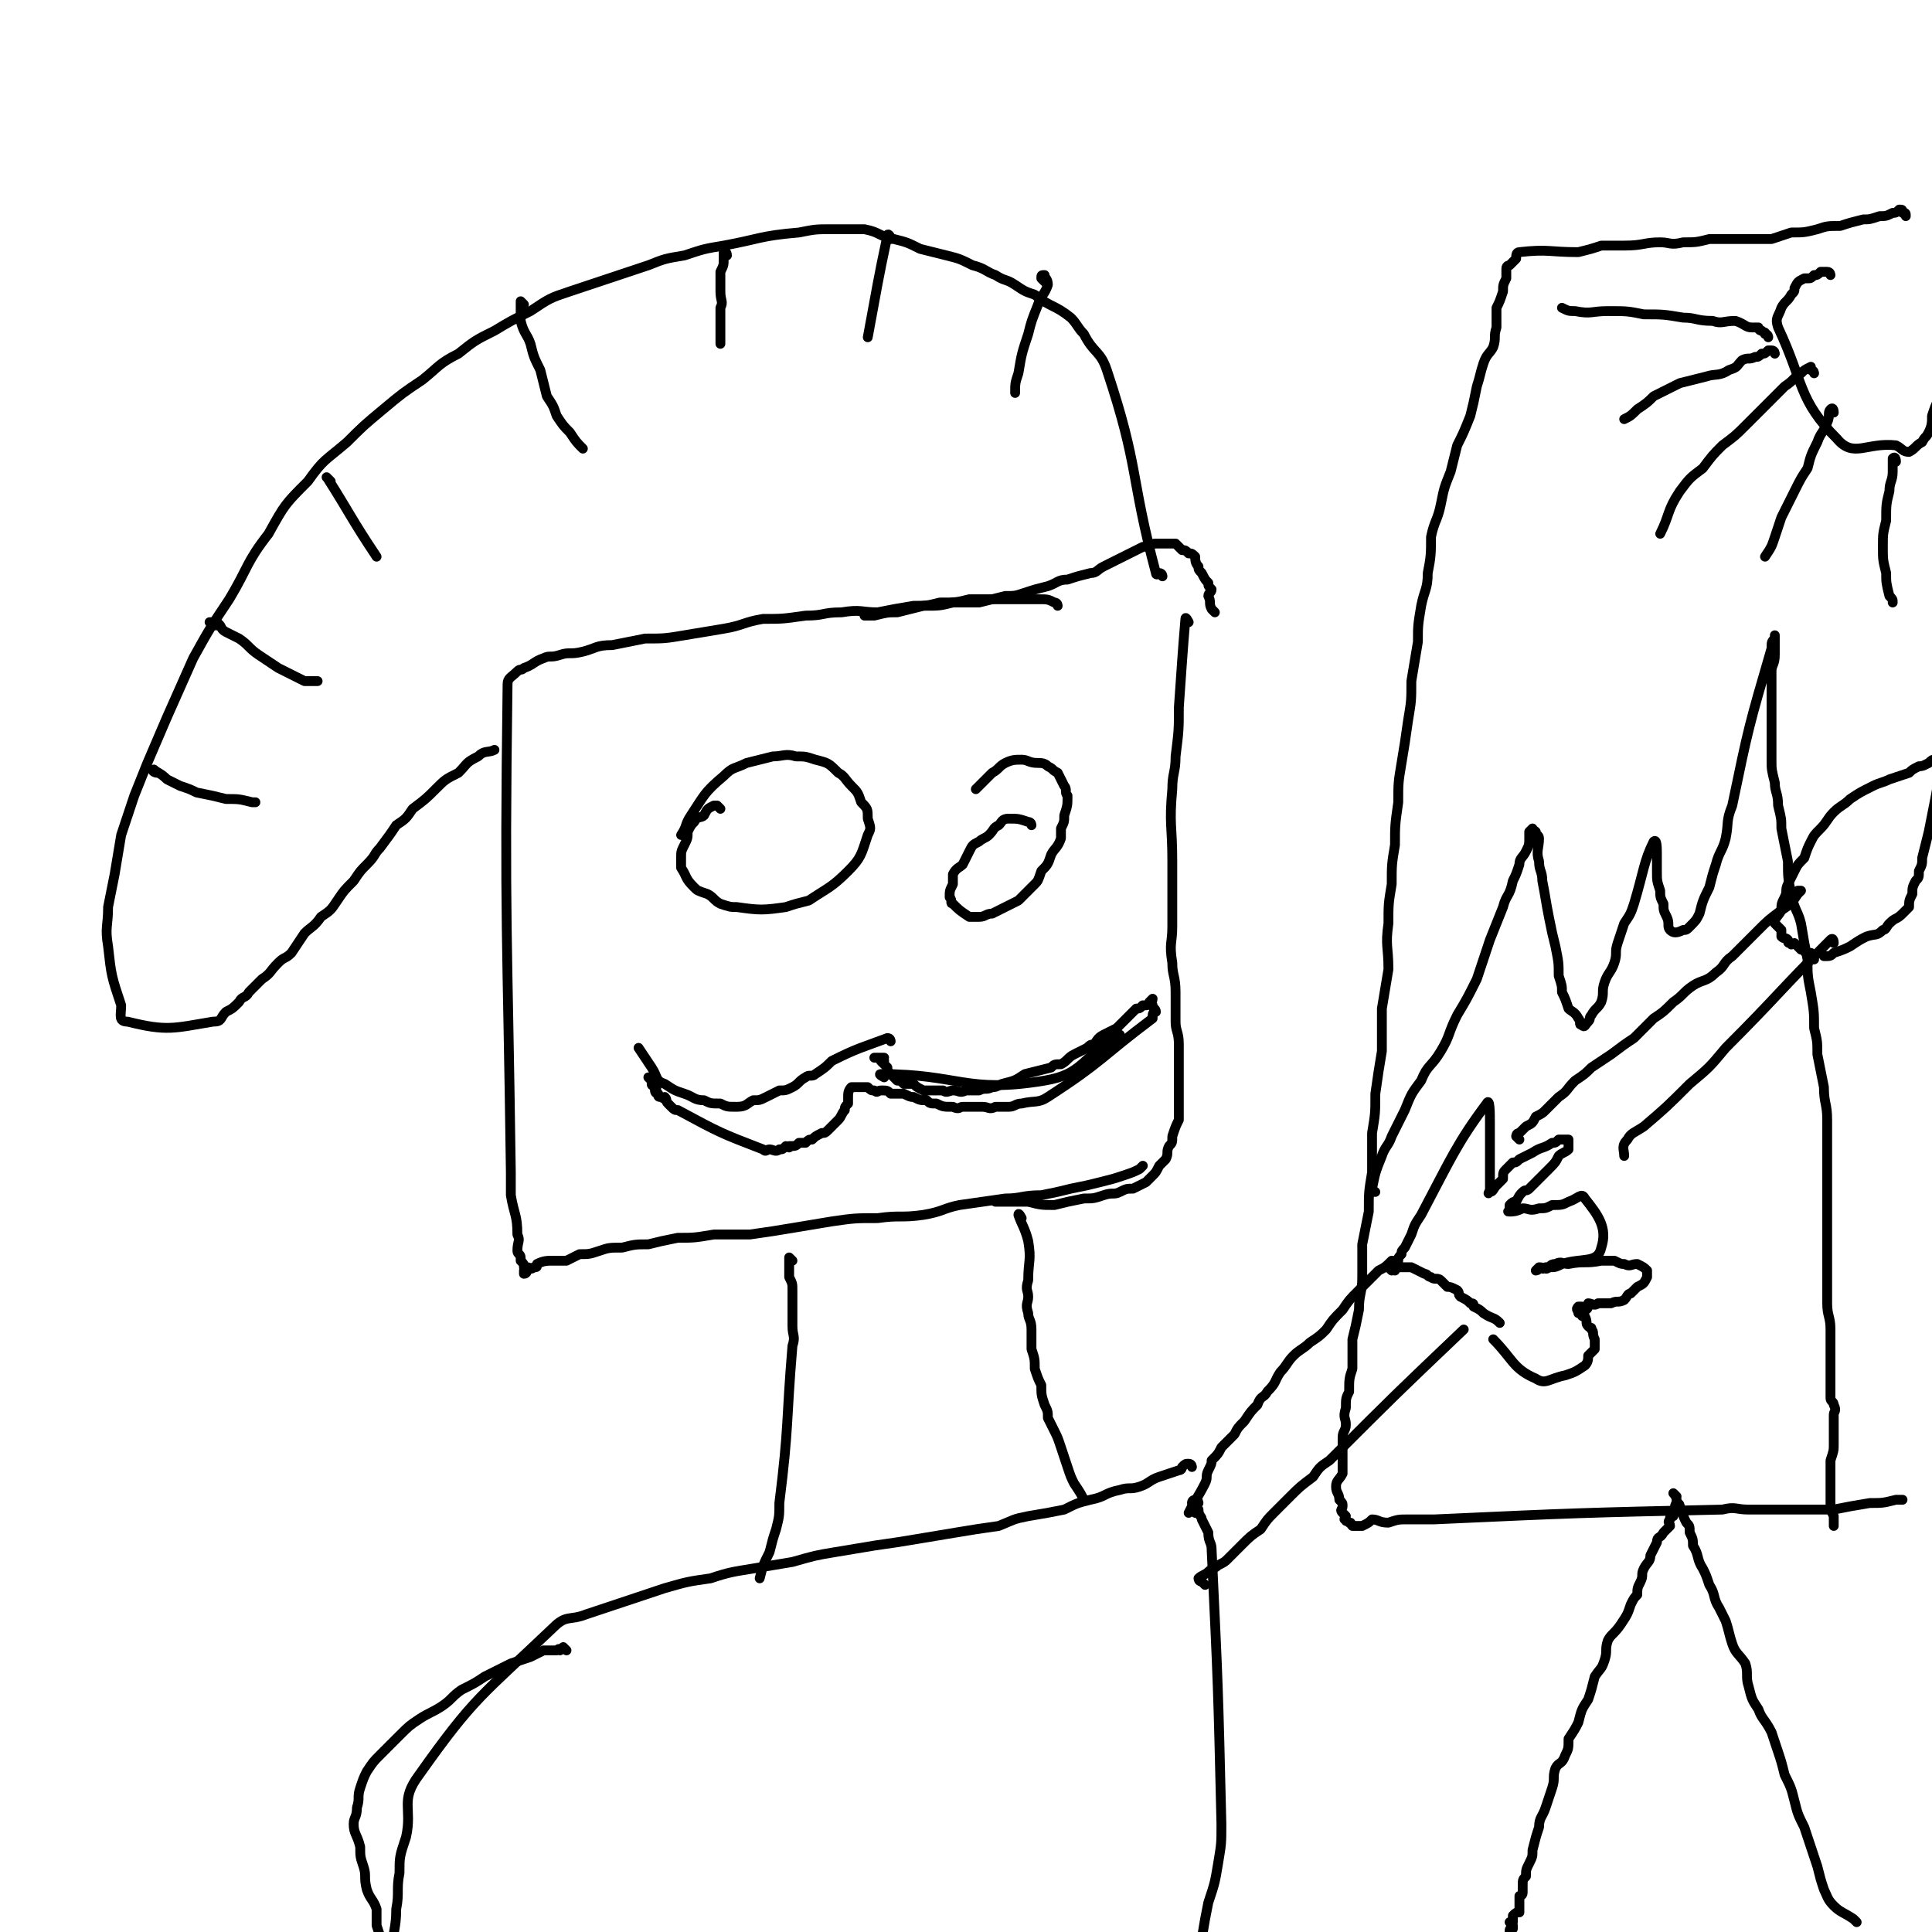 <svg viewBox='0 0 590 590' version='1.1' xmlns='http://www.w3.org/2000/svg' xmlns:xlink='http://www.w3.org/1999/xlink'><g fill='none' stroke='#000000' stroke-width='3' stroke-linecap='round' stroke-linejoin='round'><path d='M270,329c0,0 -2,-1 -1,-1 24,0 26,6 50,2 12,-2 11,-7 23,-14 '/><path d='M272,318c0,0 0,-1 -1,-1 -8,3 -9,3 -17,7 -2,2 -2,2 -5,4 -1,1 -2,0 -3,1 -2,1 -2,2 -4,3 -2,1 -2,1 -4,1 -2,1 -2,1 -4,2 -2,1 -2,1 -4,1 -2,1 -2,2 -5,2 -3,0 -3,0 -5,-1 -3,0 -3,0 -5,-1 -3,0 -3,-1 -6,-2 -3,-1 -3,-1 -6,-3 -3,-1 -2,-2 -4,-5 -2,-3 -2,-3 -4,-6 '/><path d='M270,324c0,0 0,-1 -1,-1 0,0 -1,0 -1,0 0,0 -1,0 -1,0 1,0 1,0 1,0 1,0 1,0 2,0 0,1 -1,1 -1,1 1,1 1,1 2,2 0,0 0,0 0,1 1,1 1,1 1,1 1,1 1,1 2,2 1,0 1,0 2,1 2,0 2,0 3,0 1,1 1,1 3,2 1,0 1,0 3,0 1,0 1,0 3,0 1,1 2,0 3,0 2,0 2,1 4,0 2,0 2,0 4,0 2,-1 2,0 4,-1 1,0 1,0 3,-1 4,-1 4,-1 7,-3 4,-1 4,-1 8,-2 1,-1 1,-1 3,-1 2,-1 2,-2 4,-3 2,-1 2,-1 4,-2 1,-1 1,-1 2,-1 1,-1 1,-2 3,-3 2,-1 2,-1 4,-2 1,-1 1,-1 2,-2 1,-1 1,-1 2,-2 1,-1 1,-1 2,-2 1,0 1,0 2,-1 0,0 1,0 1,0 1,0 1,-1 1,-1 0,0 1,-1 1,-1 0,1 -1,1 0,2 0,1 1,1 1,2 0,0 -1,0 -1,1 0,1 0,1 0,1 -16,12 -15,13 -32,24 -3,2 -4,1 -8,2 -2,0 -2,1 -4,1 -2,0 -2,0 -4,0 -2,1 -2,0 -4,0 -2,0 -2,0 -4,0 -1,0 -1,0 -2,0 -1,0 -1,1 -3,0 -3,0 -3,0 -5,-1 -2,0 -2,0 -3,-1 -2,0 -2,0 -4,-1 -1,0 -1,0 -3,-1 -2,0 -2,0 -4,0 -1,-1 -1,-1 -3,-1 -1,0 -1,1 -2,0 -1,0 -1,0 -2,-1 -1,0 -1,0 -2,0 -1,0 -1,0 -1,0 0,0 0,0 -1,0 0,0 -1,0 -1,0 -1,1 -1,2 -1,3 0,1 0,1 0,2 -1,1 -1,1 -1,2 -1,1 -1,2 -2,3 0,0 0,0 -1,1 -1,1 -1,1 -2,2 -1,1 -1,1 -2,1 -2,1 -2,1 -3,2 -1,0 -1,0 -2,1 -1,0 -1,0 -2,0 -1,1 -1,1 -3,1 0,1 0,0 -1,0 -1,1 -1,1 -2,1 -1,1 -2,0 -3,0 -1,0 -1,1 -2,0 -13,-5 -13,-5 -26,-12 -1,0 -1,0 -2,-1 -1,-1 -1,-1 -1,-1 -1,-1 0,-1 -1,-2 0,0 0,1 -1,0 -1,0 -1,0 -1,-1 0,0 -1,0 -1,-1 0,0 1,-1 0,-1 0,-1 -1,0 -1,-1 0,0 1,0 0,-1 0,0 0,0 -1,-1 '/><path d='M315,252c0,0 0,-1 -1,-1 -3,-1 -3,-1 -6,-1 -2,0 -2,1 -3,2 -2,1 -1,1 -3,3 -1,1 -2,1 -3,2 -2,1 -2,1 -3,3 -1,2 -1,2 -2,4 -1,1 -2,1 -3,3 0,1 0,1 0,3 -1,2 -1,2 -1,4 1,1 0,2 1,2 2,2 2,2 5,4 1,0 2,0 3,0 2,0 2,-1 4,-1 2,-1 2,-1 4,-2 2,-1 2,-1 4,-2 2,-2 2,-2 5,-5 1,-1 1,-1 2,-4 2,-2 2,-2 3,-5 1,-2 2,-2 3,-5 0,-1 0,-1 0,-3 1,-2 1,-2 1,-4 1,-3 1,-3 1,-6 -1,-1 0,-2 -1,-3 -1,-2 -1,-2 -2,-4 -2,-1 -1,-1 -3,-2 -1,-1 -2,-1 -3,-1 -3,0 -3,-1 -5,-1 -2,0 -3,0 -5,1 -2,1 -2,2 -4,3 -2,2 -2,2 -4,4 -1,1 -1,1 -1,1 '/><path d='M220,247c0,0 -1,-1 -1,-1 -1,0 -1,0 -1,0 -2,1 -2,1 -3,3 -1,1 -2,0 -3,2 -1,1 -1,1 -2,3 0,2 0,2 -1,4 -1,2 -1,2 -1,4 0,1 0,1 0,3 2,3 1,3 4,6 1,1 1,1 4,2 2,1 2,2 4,3 3,1 3,1 5,1 7,1 8,1 15,0 3,-1 3,-1 7,-2 6,-4 7,-4 12,-9 4,-4 4,-5 6,-11 1,-2 1,-2 0,-5 0,-3 0,-3 -2,-5 -1,-3 -1,-3 -3,-5 -2,-2 -2,-3 -4,-4 -3,-3 -3,-3 -7,-4 -3,-1 -3,-1 -6,-1 -3,-1 -4,0 -7,0 -4,1 -4,1 -8,2 -4,2 -4,1 -7,4 -6,5 -6,6 -10,12 -2,3 -1,3 -3,6 '/><path d='M323,185c0,0 0,-1 -1,-1 -2,-1 -2,-1 -5,-1 -2,0 -2,0 -3,0 -2,0 -2,0 -5,0 -2,0 -2,0 -5,0 -4,0 -4,0 -8,0 -4,1 -4,1 -9,1 -4,1 -4,1 -8,1 -6,1 -6,1 -11,2 -5,0 -5,-1 -11,0 -6,0 -5,1 -11,1 -7,1 -7,1 -13,1 -6,1 -6,2 -12,3 -6,1 -6,1 -12,2 -6,1 -6,1 -12,1 -5,1 -5,1 -10,2 -5,0 -5,1 -9,2 -4,1 -4,0 -7,1 -3,1 -3,0 -5,1 -3,1 -3,2 -6,3 -1,1 -1,0 -2,1 -2,2 -3,2 -3,4 -1,74 0,75 1,149 0,4 0,4 0,7 1,6 2,6 2,12 1,2 0,2 0,5 0,1 1,1 1,2 0,1 0,1 0,1 1,1 1,1 1,2 1,0 0,0 0,1 0,0 0,1 0,1 1,0 1,-1 1,-2 1,0 1,1 2,0 1,0 1,0 1,-1 2,-1 3,-1 5,-1 2,0 2,0 4,0 2,-1 2,-1 4,-2 3,0 3,0 6,-1 3,-1 3,-1 7,-1 4,-1 4,-1 8,-1 4,-1 4,-1 9,-2 5,0 5,0 11,-1 6,0 6,0 11,0 7,-1 7,-1 13,-2 6,-1 6,-1 12,-2 7,-1 7,-1 14,-1 7,-1 7,0 14,-1 6,-1 6,-2 11,-3 7,-1 7,-1 14,-2 5,0 5,-1 11,-1 5,-1 5,-1 9,-2 5,-1 5,-1 9,-2 4,-1 4,-1 7,-2 3,-1 3,-1 5,-2 1,-1 1,-1 1,-1 '/><path d='M363,190c0,0 -1,-2 -1,-1 -1,12 -1,13 -2,27 0,7 0,7 -1,15 0,5 -1,5 -1,10 -1,11 0,11 0,22 0,5 0,5 0,10 0,5 0,5 0,10 0,5 -1,5 0,11 0,4 1,4 1,9 0,4 0,4 0,9 0,3 1,3 1,7 0,3 0,3 0,6 0,4 0,4 0,7 0,2 0,2 0,5 0,2 0,2 0,5 -1,2 -1,2 -2,5 0,2 0,2 -1,3 -1,2 0,2 -1,4 -1,1 -1,1 -2,2 -1,2 -1,2 -2,3 -1,1 -1,1 -2,2 -2,1 -2,1 -4,2 -2,0 -2,0 -4,1 -2,1 -2,0 -5,1 -3,1 -3,1 -6,1 -5,1 -5,1 -9,2 -4,0 -4,0 -8,-1 -5,0 -5,0 -9,0 -1,0 -1,0 -1,0 '/><path d='M371,187c0,0 -1,-1 -1,-1 -1,-2 0,-2 -1,-4 0,-1 1,-1 1,-2 -1,-1 -1,-1 -1,-2 -1,-1 -1,-1 -2,-3 -1,-1 -1,-1 -1,-2 -1,-1 -1,-2 -1,-3 -1,-1 -1,-1 -2,-1 -1,-1 -1,-1 -2,-1 -1,-1 -1,-1 -2,-2 -2,0 -2,0 -3,0 -2,0 -2,0 -3,0 -2,0 -2,1 -4,1 -2,1 -2,1 -4,2 -4,2 -4,2 -8,4 -2,1 -2,2 -4,2 -4,1 -4,1 -7,2 -3,0 -3,1 -6,2 -4,1 -4,1 -7,2 -3,1 -3,1 -6,1 -4,1 -4,1 -8,2 -4,0 -4,0 -8,0 -4,1 -4,1 -9,1 -4,1 -4,1 -8,2 -3,0 -3,0 -7,1 -1,0 -1,0 -3,0 '/><path d='M355,176c0,0 0,-1 -1,-1 0,0 -1,1 -1,0 -8,-30 -5,-32 -15,-62 -2,-6 -4,-5 -7,-11 -2,-2 -2,-3 -4,-5 -5,-4 -6,-3 -11,-7 -3,-1 -3,-1 -6,-3 -3,-2 -3,-1 -6,-3 -3,-1 -3,-2 -7,-3 -4,-2 -4,-2 -8,-3 -4,-1 -4,-1 -8,-2 -4,-2 -4,-2 -8,-3 -5,-1 -4,-2 -9,-3 -5,0 -5,0 -10,0 -5,0 -5,0 -10,1 -12,1 -12,2 -23,4 -6,1 -6,1 -12,3 -6,1 -6,1 -11,3 -6,2 -6,2 -12,4 -6,2 -6,2 -12,4 -6,2 -6,2 -12,6 -6,3 -6,3 -11,6 -6,3 -6,3 -11,7 -6,3 -6,4 -11,8 -6,4 -6,4 -12,9 -6,5 -6,5 -11,10 -7,6 -7,5 -12,12 -7,7 -7,7 -12,16 -7,9 -6,10 -12,20 -6,9 -6,9 -11,18 -4,9 -4,9 -8,18 -3,7 -3,7 -6,14 -2,5 -2,5 -4,10 -2,6 -2,6 -4,12 -1,6 -1,6 -2,12 -1,5 -1,5 -2,10 0,6 -1,6 0,12 1,9 1,9 4,18 0,3 -1,5 2,5 12,3 14,2 26,0 3,0 2,-1 4,-3 2,-1 2,-1 4,-3 1,-2 2,-1 3,-3 2,-2 2,-2 4,-4 3,-2 2,-2 5,-5 2,-2 2,-1 4,-3 2,-3 2,-3 4,-6 2,-2 3,-2 5,-5 3,-2 3,-2 5,-5 2,-3 2,-3 5,-6 2,-3 2,-3 4,-5 3,-3 2,-3 4,-5 3,-4 3,-4 5,-7 3,-2 3,-2 5,-5 4,-3 4,-3 7,-6 3,-3 3,-3 7,-5 3,-3 2,-3 6,-5 2,-2 3,-1 5,-2 '/><path d='M48,236c-1,0 -2,-1 -1,-1 1,1 2,1 4,3 2,1 2,1 4,2 3,1 3,1 5,2 5,1 5,1 9,2 4,0 4,0 8,1 1,0 1,0 1,0 '/><path d='M66,191c-1,0 -1,-1 -1,-1 -1,0 -1,0 -1,0 0,0 1,0 2,0 2,1 1,2 3,3 2,1 2,1 4,2 3,2 3,3 6,5 3,2 3,2 6,4 4,2 4,2 8,4 2,0 2,0 4,0 '/><path d='M101,147c0,0 -2,-2 -1,-1 7,11 7,12 15,24 '/><path d='M160,93c0,0 -1,-1 -1,-1 0,0 0,0 0,1 0,2 0,3 0,5 1,4 2,4 3,7 1,4 1,4 3,8 1,4 1,4 2,8 2,3 2,3 3,6 2,3 2,3 4,5 2,3 2,3 4,5 '/><path d='M222,78c0,-1 -1,-2 -1,-1 0,0 0,1 0,2 0,2 0,2 -1,4 0,3 0,3 0,6 0,3 1,3 0,5 0,3 0,3 0,7 0,2 0,2 0,4 '/><path d='M272,73c0,-1 -1,-2 -1,-1 -3,14 -3,15 -6,31 '/><path d='M319,86c0,0 -1,-1 -1,-1 0,-1 0,-1 1,-1 0,1 1,1 1,3 -1,3 -2,3 -3,6 -2,5 -2,5 -3,9 -2,6 -2,6 -3,12 -1,3 -1,3 -1,6 '/><path d='M582,66c0,-1 0,-1 -1,-1 0,-1 0,-1 -1,-1 0,0 0,0 0,0 -1,1 -1,1 -2,1 -2,1 -2,1 -4,1 -3,1 -3,1 -5,1 -4,1 -4,1 -7,2 -4,0 -4,0 -7,1 -4,1 -4,1 -8,1 -3,1 -3,1 -6,2 -5,0 -5,0 -10,0 -5,0 -5,0 -9,0 -4,1 -4,1 -8,1 -4,1 -4,0 -7,0 -5,0 -5,1 -11,1 -3,0 -3,0 -7,0 -3,1 -3,1 -7,2 -9,0 -9,-1 -18,0 -1,0 -1,1 -1,2 -1,1 -1,1 -2,2 0,0 -1,0 -1,1 0,2 0,2 0,3 -1,2 -1,2 -1,4 -1,3 -1,3 -2,5 0,3 0,3 0,6 -1,3 0,3 -1,6 -1,2 -2,2 -3,5 -1,3 -1,4 -2,7 -1,5 -1,5 -2,9 -2,5 -2,5 -4,9 -1,4 -1,4 -2,8 -2,5 -2,5 -3,10 -1,5 -2,5 -3,10 0,5 0,6 -1,11 0,5 -1,5 -2,10 -1,6 -1,6 -1,11 -1,6 -1,6 -2,12 0,6 0,6 -1,12 -1,7 -1,7 -2,13 -1,6 -1,6 -1,12 -1,7 -1,7 -1,13 -1,6 -1,6 -1,12 -1,6 -1,6 -1,12 -1,7 0,7 0,14 -1,6 -1,6 -2,12 0,6 0,6 0,13 -1,6 -1,6 -2,13 0,6 0,6 -1,12 0,6 0,6 0,12 -1,6 -1,6 -1,12 -1,5 -1,5 -2,10 0,5 0,5 0,10 0,5 -1,5 -1,10 -1,5 -1,5 -2,9 0,5 0,5 0,9 -1,3 -1,3 -1,7 -1,2 -1,2 -1,5 -1,3 0,3 0,5 0,2 -1,2 -1,4 0,3 0,3 0,6 0,2 0,2 0,5 -1,2 -2,2 -2,4 0,2 1,2 1,4 1,1 1,1 1,2 0,1 -1,1 0,2 0,0 0,0 1,1 0,1 -1,1 0,1 0,1 0,0 1,1 1,0 0,0 1,1 2,0 2,0 3,0 2,-1 2,-1 3,-2 2,0 2,1 5,1 3,-1 3,-1 6,-1 4,0 4,0 8,0 44,-2 44,-2 88,-3 4,-1 4,0 8,0 4,0 4,0 9,0 3,0 3,0 7,0 5,0 5,0 10,0 5,-1 5,-1 11,-2 4,0 4,0 8,-1 1,0 1,0 2,0 '/><path d='M512,457c0,0 -1,-1 -1,-1 0,0 1,1 1,2 0,0 0,0 0,1 1,2 1,2 2,3 0,1 0,1 1,3 1,1 1,1 1,3 1,2 1,2 1,4 2,3 1,4 3,7 1,2 1,2 2,5 2,3 1,4 3,7 1,2 1,2 2,4 1,3 1,4 2,7 1,3 2,3 4,6 1,3 0,4 1,7 1,4 1,4 3,7 1,3 2,3 4,7 1,3 1,3 2,6 1,3 1,3 2,7 2,4 2,4 3,8 1,4 1,4 3,8 1,3 1,3 2,6 1,3 1,3 2,6 1,4 1,4 2,7 1,2 1,3 3,5 2,2 3,2 6,4 0,0 0,0 1,1 '/><path d='M513,460c0,0 0,-1 -1,-1 -1,1 0,2 -1,4 -1,0 -1,0 -1,1 -1,1 0,1 0,2 -1,1 -1,1 -2,2 -1,2 -2,1 -2,3 -1,2 -1,2 -2,4 0,2 -1,2 -2,4 -1,2 0,2 -1,4 -1,2 -1,2 -1,4 -1,1 -1,1 -2,3 -1,3 -1,3 -3,6 -2,3 -3,3 -4,5 -1,3 0,3 -1,6 -1,3 -1,2 -3,5 -1,4 -1,4 -2,7 -2,3 -2,3 -3,7 -1,2 -1,2 -3,5 0,3 0,3 -1,5 -1,3 -2,2 -3,4 -1,3 0,3 -1,6 -1,3 -1,3 -2,6 -1,3 -2,3 -2,6 -1,3 -1,3 -2,7 0,2 0,2 -1,4 -1,2 -1,2 -1,4 -1,1 -1,1 -1,3 0,1 0,1 0,2 0,1 -1,1 -1,1 0,1 0,1 0,2 0,0 0,0 0,1 0,1 0,1 0,1 0,0 0,0 0,1 -1,0 -1,0 -2,1 0,1 0,1 0,2 0,0 -1,0 -1,0 0,0 1,0 1,1 0,0 0,0 0,1 -1,0 -1,0 -1,1 '/><path d='M420,364c0,0 -1,0 -1,-1 1,-5 1,-5 3,-10 1,-3 2,-3 3,-6 2,-4 2,-4 4,-8 2,-5 2,-5 5,-9 2,-5 3,-4 6,-9 3,-5 2,-5 5,-11 3,-5 3,-5 6,-11 2,-6 2,-6 4,-12 2,-5 2,-5 4,-10 1,-4 2,-3 3,-8 1,-2 1,-2 2,-5 0,-2 1,-2 2,-4 1,-2 1,-2 1,-4 0,-1 0,-1 0,-2 0,0 0,0 1,-1 0,0 0,0 0,0 0,1 0,0 1,1 0,1 1,1 1,2 0,3 -1,4 0,7 0,3 1,3 1,6 1,5 1,6 2,11 1,5 1,5 2,9 1,5 1,5 1,9 1,3 1,3 1,5 1,2 1,2 2,5 1,1 2,1 3,3 1,1 0,2 1,2 1,1 1,0 2,-1 1,-1 0,-1 1,-2 1,-2 2,-2 3,-4 1,-3 0,-3 1,-6 1,-3 2,-3 3,-6 1,-3 0,-3 1,-6 1,-3 1,-3 2,-6 2,-3 2,-3 3,-6 3,-10 3,-13 6,-19 1,-1 1,2 1,4 0,2 0,2 0,5 0,3 0,3 1,6 0,2 0,2 1,4 0,2 0,2 1,4 1,2 0,3 1,4 1,1 2,1 4,0 1,0 1,0 2,-1 2,-2 2,-2 3,-4 1,-4 1,-4 3,-8 1,-4 1,-4 2,-7 1,-4 2,-4 3,-8 1,-5 0,-5 2,-10 5,-24 5,-24 12,-48 0,-2 0,-2 1,-3 0,-1 0,-1 0,-1 0,0 0,1 0,1 0,1 0,1 0,2 0,1 0,1 0,3 0,3 -1,3 -1,5 0,2 0,2 0,4 0,2 0,2 0,4 0,2 0,2 0,5 0,2 0,2 0,4 0,2 0,2 0,4 0,3 0,3 0,6 0,3 0,3 1,7 0,3 1,3 1,7 1,4 1,4 1,7 1,5 1,5 2,10 0,5 0,5 1,10 1,5 2,5 3,9 1,6 1,6 2,11 0,5 0,5 1,10 1,6 1,6 1,11 1,4 1,4 1,8 1,5 1,5 2,10 0,5 1,5 1,10 0,5 0,5 0,10 0,5 0,5 0,10 0,6 0,6 0,11 0,4 0,4 0,9 0,4 0,4 0,8 0,4 0,4 0,8 0,4 1,4 1,8 0,3 0,3 0,6 0,3 0,3 0,6 0,2 0,2 0,5 0,2 0,2 0,4 0,1 1,1 1,2 1,2 0,2 0,3 0,1 0,1 0,3 0,0 0,0 0,1 0,1 0,1 0,1 0,1 0,1 0,2 0,1 0,1 0,2 0,2 0,2 -1,5 0,2 0,2 0,3 0,3 0,3 0,6 0,1 0,1 0,3 0,3 0,3 1,5 0,1 0,1 0,3 '/><path d='M559,84c0,0 0,-1 -1,-1 0,0 0,0 0,0 -1,0 -1,0 -2,0 -1,1 -1,1 -2,1 -1,1 -1,1 -2,1 -1,0 -1,0 -1,0 -2,1 -2,1 -3,3 0,1 0,1 -1,2 -1,2 -2,2 -3,4 -1,3 -2,3 -1,6 8,17 6,22 18,34 5,6 9,1 18,2 2,1 2,2 4,2 2,-1 2,-2 4,-3 1,-2 1,-1 2,-3 1,-2 1,-3 1,-5 1,-3 1,-3 2,-5 0,-1 0,-1 0,-2 '/><path d='M542,108c0,0 0,-1 -1,-1 0,0 0,0 0,0 -1,0 -1,0 -1,0 -1,1 -1,1 -2,1 -1,1 -1,1 -2,1 -2,1 -2,0 -4,1 -2,2 -1,2 -4,3 -3,2 -4,1 -7,2 -4,1 -4,1 -8,2 -4,2 -4,2 -8,4 -2,2 -2,2 -5,4 -2,2 -2,2 -4,3 0,0 0,0 0,0 '/><path d='M554,114c0,0 0,-1 -1,-1 0,-1 0,-1 0,-1 -2,1 -2,1 -3,2 -3,2 -2,2 -5,4 -2,2 -2,2 -5,5 -3,3 -3,3 -7,7 -3,3 -3,3 -7,6 -3,3 -3,3 -6,7 -4,3 -4,3 -7,7 -4,6 -3,7 -6,13 '/><path d='M560,126c0,0 0,-2 -1,-1 -1,1 0,2 -1,4 -1,3 -2,3 -3,6 -2,4 -2,4 -3,8 -2,3 -2,3 -4,7 -2,4 -2,4 -4,8 -1,3 -1,3 -2,6 -1,3 -1,3 -3,6 0,0 0,0 0,0 '/><path d='M579,141c0,0 0,-2 -1,-1 0,1 0,2 0,4 0,3 -1,3 -1,6 -1,4 -1,4 -1,9 -1,4 -1,4 -1,8 0,4 0,4 1,8 0,3 0,3 1,7 1,1 1,1 1,2 '/><path d='M540,103c0,0 0,-1 -1,-1 0,-1 0,0 -1,-1 -1,0 -1,-1 -1,-1 -1,0 -1,0 -2,0 -2,0 -2,-1 -5,-2 -4,0 -4,1 -7,0 -5,0 -5,-1 -9,-1 -6,-1 -6,-1 -12,-1 -5,-1 -5,-1 -11,-1 -5,0 -5,1 -10,0 -2,0 -2,0 -4,-1 '/><path d='M312,372c0,0 -1,-2 -1,-1 1,3 2,4 3,8 1,6 0,6 0,12 -1,3 0,3 0,5 0,2 -1,2 0,5 0,2 1,2 1,5 0,3 0,3 0,6 1,3 1,3 1,6 1,3 1,3 2,5 0,3 0,3 1,6 1,2 1,2 1,4 1,2 1,2 2,4 1,2 1,2 2,5 1,3 1,3 2,6 1,3 1,3 2,5 2,3 2,3 3,5 '/><path d='M242,385c0,0 -1,-1 -1,-1 0,1 0,2 0,4 0,1 0,1 0,2 1,2 1,2 1,4 0,1 0,1 0,3 0,2 0,2 0,4 0,2 0,2 0,4 0,3 1,3 0,6 -2,24 -1,24 -4,48 0,4 0,4 -1,8 -1,3 -1,3 -2,7 -2,4 -2,4 -3,8 '/><path d='M364,448c0,0 0,-1 -1,-1 -1,0 -1,0 -2,1 0,0 0,1 -1,1 -3,1 -3,1 -6,2 -3,1 -3,2 -6,3 -3,1 -3,0 -6,1 -5,1 -4,2 -9,3 -4,1 -4,1 -8,3 -5,1 -5,1 -11,2 -5,1 -4,1 -9,3 -7,1 -7,1 -13,2 -6,1 -6,1 -12,2 -6,1 -6,1 -13,2 -6,1 -6,1 -12,2 -6,1 -6,1 -13,3 -6,1 -6,1 -12,2 -6,1 -7,1 -13,3 -7,1 -7,1 -14,3 -6,2 -6,2 -12,4 -6,2 -6,2 -12,4 -5,2 -6,0 -10,4 -22,21 -24,21 -41,45 -6,8 -2,10 -4,19 -2,6 -2,6 -2,11 -1,5 0,6 -1,11 0,6 -1,6 -1,12 0,5 0,5 0,11 0,6 0,6 0,12 0,6 0,6 0,12 1,6 1,6 2,13 0,2 -1,2 -1,5 '/><path d='M366,459c0,0 0,-1 -1,-1 0,0 -1,0 -1,1 0,1 1,1 2,2 0,2 1,2 1,3 1,2 1,2 2,4 0,3 1,3 1,5 2,42 2,42 3,84 0,6 0,6 -1,12 -1,6 -1,6 -3,12 -1,5 -1,5 -2,11 '/><path d='M365,462c0,0 0,-1 -1,-1 0,0 -1,1 -1,1 2,-4 3,-5 5,-9 1,-2 0,-2 1,-4 1,-2 1,-2 1,-3 2,-2 2,-2 3,-4 2,-2 2,-2 4,-4 1,-2 1,-2 3,-4 2,-3 2,-3 4,-5 1,-3 2,-2 3,-4 3,-3 2,-3 4,-6 2,-2 2,-3 4,-5 2,-2 3,-2 5,-4 3,-2 3,-2 5,-4 2,-3 2,-3 5,-6 2,-3 2,-3 5,-6 3,-3 3,-3 6,-6 2,-1 2,-1 4,-3 '/><path d='M368,484c0,0 0,0 -1,-1 0,0 -1,0 -1,-1 1,-1 2,-1 3,-2 1,-1 2,-1 3,-2 2,-1 2,-1 3,-2 2,-2 2,-2 4,-4 3,-3 3,-3 6,-5 2,-3 2,-3 4,-5 2,-2 2,-2 5,-5 3,-3 3,-3 7,-6 2,-3 2,-3 5,-5 20,-20 20,-20 41,-40 '/><path d='M425,388c0,0 -1,-1 -1,-1 2,0 4,0 7,0 2,1 2,1 4,2 1,0 1,1 2,1 1,1 2,0 3,1 1,1 1,1 2,2 1,0 1,0 3,1 1,1 0,1 1,2 2,1 2,1 3,2 1,0 1,0 1,1 2,1 2,1 3,2 3,2 3,1 5,3 '/><path d='M426,388c0,0 -1,0 -1,-1 0,0 1,-1 1,-1 0,0 0,-1 0,-1 0,0 0,0 1,0 0,-1 0,-1 1,-2 0,-1 0,-1 1,-2 1,-2 1,-2 2,-4 1,-3 1,-3 3,-6 9,-17 11,-22 20,-34 1,-2 1,3 1,6 0,6 0,6 0,12 0,1 0,1 0,3 0,1 0,1 0,3 0,0 0,0 0,1 0,1 0,1 0,1 0,1 -1,2 0,1 1,0 1,-1 2,-2 1,-1 1,-1 2,-2 0,-2 0,-2 1,-3 1,-1 1,-1 2,-2 1,0 1,0 2,-1 2,-1 2,-1 4,-2 3,-2 3,-1 6,-3 1,0 1,0 2,-1 1,0 1,0 1,0 1,0 1,0 2,0 0,1 0,1 0,2 0,0 0,0 0,1 -1,1 -2,1 -3,2 -1,2 -1,2 -3,4 -1,1 -1,1 -2,2 -2,2 -2,2 -4,4 -1,1 -1,0 -2,1 -1,1 -1,1 -2,3 -1,0 -1,0 -2,1 0,0 0,0 0,1 0,1 -1,1 0,1 1,0 2,0 4,-1 2,0 2,1 5,0 2,0 2,0 4,-1 3,0 3,0 5,-1 3,-1 4,-3 5,-1 4,5 7,9 5,15 -1,5 -6,3 -12,5 -2,1 -2,1 -4,1 -1,1 -1,0 -3,0 0,1 -1,1 -1,1 0,0 0,0 1,-1 1,0 1,1 2,0 2,0 1,-1 3,-1 2,-1 2,0 4,0 5,-1 5,0 10,-1 2,0 2,0 4,0 2,1 2,1 3,1 2,1 2,0 4,0 2,1 2,1 3,2 0,1 0,1 0,2 -1,2 -1,2 -3,3 -1,1 -1,1 -2,2 -1,0 -1,1 -2,2 -2,1 -2,0 -4,1 -1,0 -1,0 -2,0 -1,0 -1,0 -2,0 -1,1 -2,0 -3,0 0,1 0,2 -1,2 0,0 0,0 -1,-1 0,0 0,0 -1,0 0,0 0,0 0,0 -1,1 0,1 0,2 0,0 0,0 1,0 0,1 0,1 1,1 1,2 0,2 1,3 1,1 1,0 1,1 1,1 0,1 1,3 0,1 0,1 0,3 -1,1 -1,1 -2,2 0,1 0,2 -1,3 -3,2 -3,2 -6,3 -5,1 -6,3 -9,1 -7,-3 -7,-6 -13,-12 '/><path d='M464,348c0,0 -1,-1 -1,-1 0,0 0,-1 1,-1 1,-1 1,-1 2,-2 2,-1 2,-1 3,-3 2,-1 2,-1 3,-2 2,-2 2,-2 4,-4 3,-2 2,-2 5,-5 3,-2 3,-2 5,-4 3,-2 3,-2 6,-4 4,-3 4,-3 7,-5 3,-3 3,-3 6,-6 3,-2 3,-2 6,-5 3,-2 3,-3 6,-5 3,-2 4,-1 7,-4 3,-2 2,-3 5,-5 4,-4 4,-4 8,-8 3,-3 3,-3 7,-6 3,-2 3,-2 5,-5 1,-1 1,-1 1,-1 0,0 0,0 -1,0 '/><path d='M560,288c0,0 0,-2 -1,-1 -16,16 -16,17 -32,33 -5,6 -5,6 -11,11 -7,7 -7,7 -14,13 -3,2 -4,2 -5,4 -2,2 -1,3 -1,5 '/><path d='M554,293c0,0 0,-1 -1,-1 0,0 0,-1 0,-1 -1,0 -1,1 -1,0 -1,0 -1,-1 -2,-1 -1,-1 -1,-1 -2,-2 -1,0 -1,1 -1,0 -1,0 -1,0 -1,-1 -1,-1 -1,0 -2,-1 0,-1 0,-1 0,-2 -1,-1 -1,-1 -2,-2 0,-2 1,-2 2,-4 0,-2 0,-2 1,-4 1,-2 0,-2 1,-4 1,-2 1,-2 2,-4 1,-2 1,-2 3,-4 1,-3 1,-3 2,-5 1,-2 1,-2 3,-4 2,-2 2,-3 4,-5 2,-2 3,-2 5,-4 3,-2 3,-2 7,-4 2,-1 3,-1 5,-2 3,-1 3,-1 6,-2 1,-1 1,-1 3,-2 1,0 1,0 3,-1 1,-1 1,-1 2,-1 0,0 0,0 1,-1 1,0 1,0 1,0 0,1 0,1 0,2 -2,11 -2,11 -4,21 -1,4 -1,4 -2,8 0,2 0,2 -1,4 0,2 0,2 -1,3 -1,2 -1,2 -1,4 -1,2 -1,2 -1,4 -1,1 -1,1 -2,2 -2,2 -2,1 -4,3 -1,1 -1,2 -2,2 -2,2 -2,1 -5,2 -2,1 -2,1 -5,3 -2,1 -2,1 -5,2 -1,1 -1,1 -3,1 '/><path d='M173,504c0,0 -1,-1 -1,-1 0,0 0,0 -1,1 0,0 0,-1 -1,0 -2,0 -2,0 -4,0 -2,1 -2,1 -4,2 -3,1 -3,1 -6,2 -4,2 -4,2 -8,4 -3,2 -3,2 -7,4 -3,2 -3,3 -6,5 -3,2 -4,2 -7,4 -3,2 -3,2 -6,5 -3,3 -3,3 -6,6 -2,2 -2,2 -4,5 -1,2 -1,2 -2,5 -1,3 0,3 -1,6 0,3 -1,3 -1,5 0,3 1,3 2,7 0,3 0,3 1,6 1,3 0,3 1,7 1,3 2,3 3,6 0,2 0,3 0,5 1,3 1,3 2,6 1,3 1,3 3,6 0,2 0,2 1,4 0,2 0,2 1,4 0,2 0,2 1,3 1,1 1,1 2,2 2,1 2,1 3,1 1,0 1,1 2,1 1,0 1,-1 3,-2 2,0 2,0 4,-1 2,-1 2,-1 4,-3 3,-1 3,-1 5,-2 3,-1 3,-1 6,-2 '/></g>
</svg>